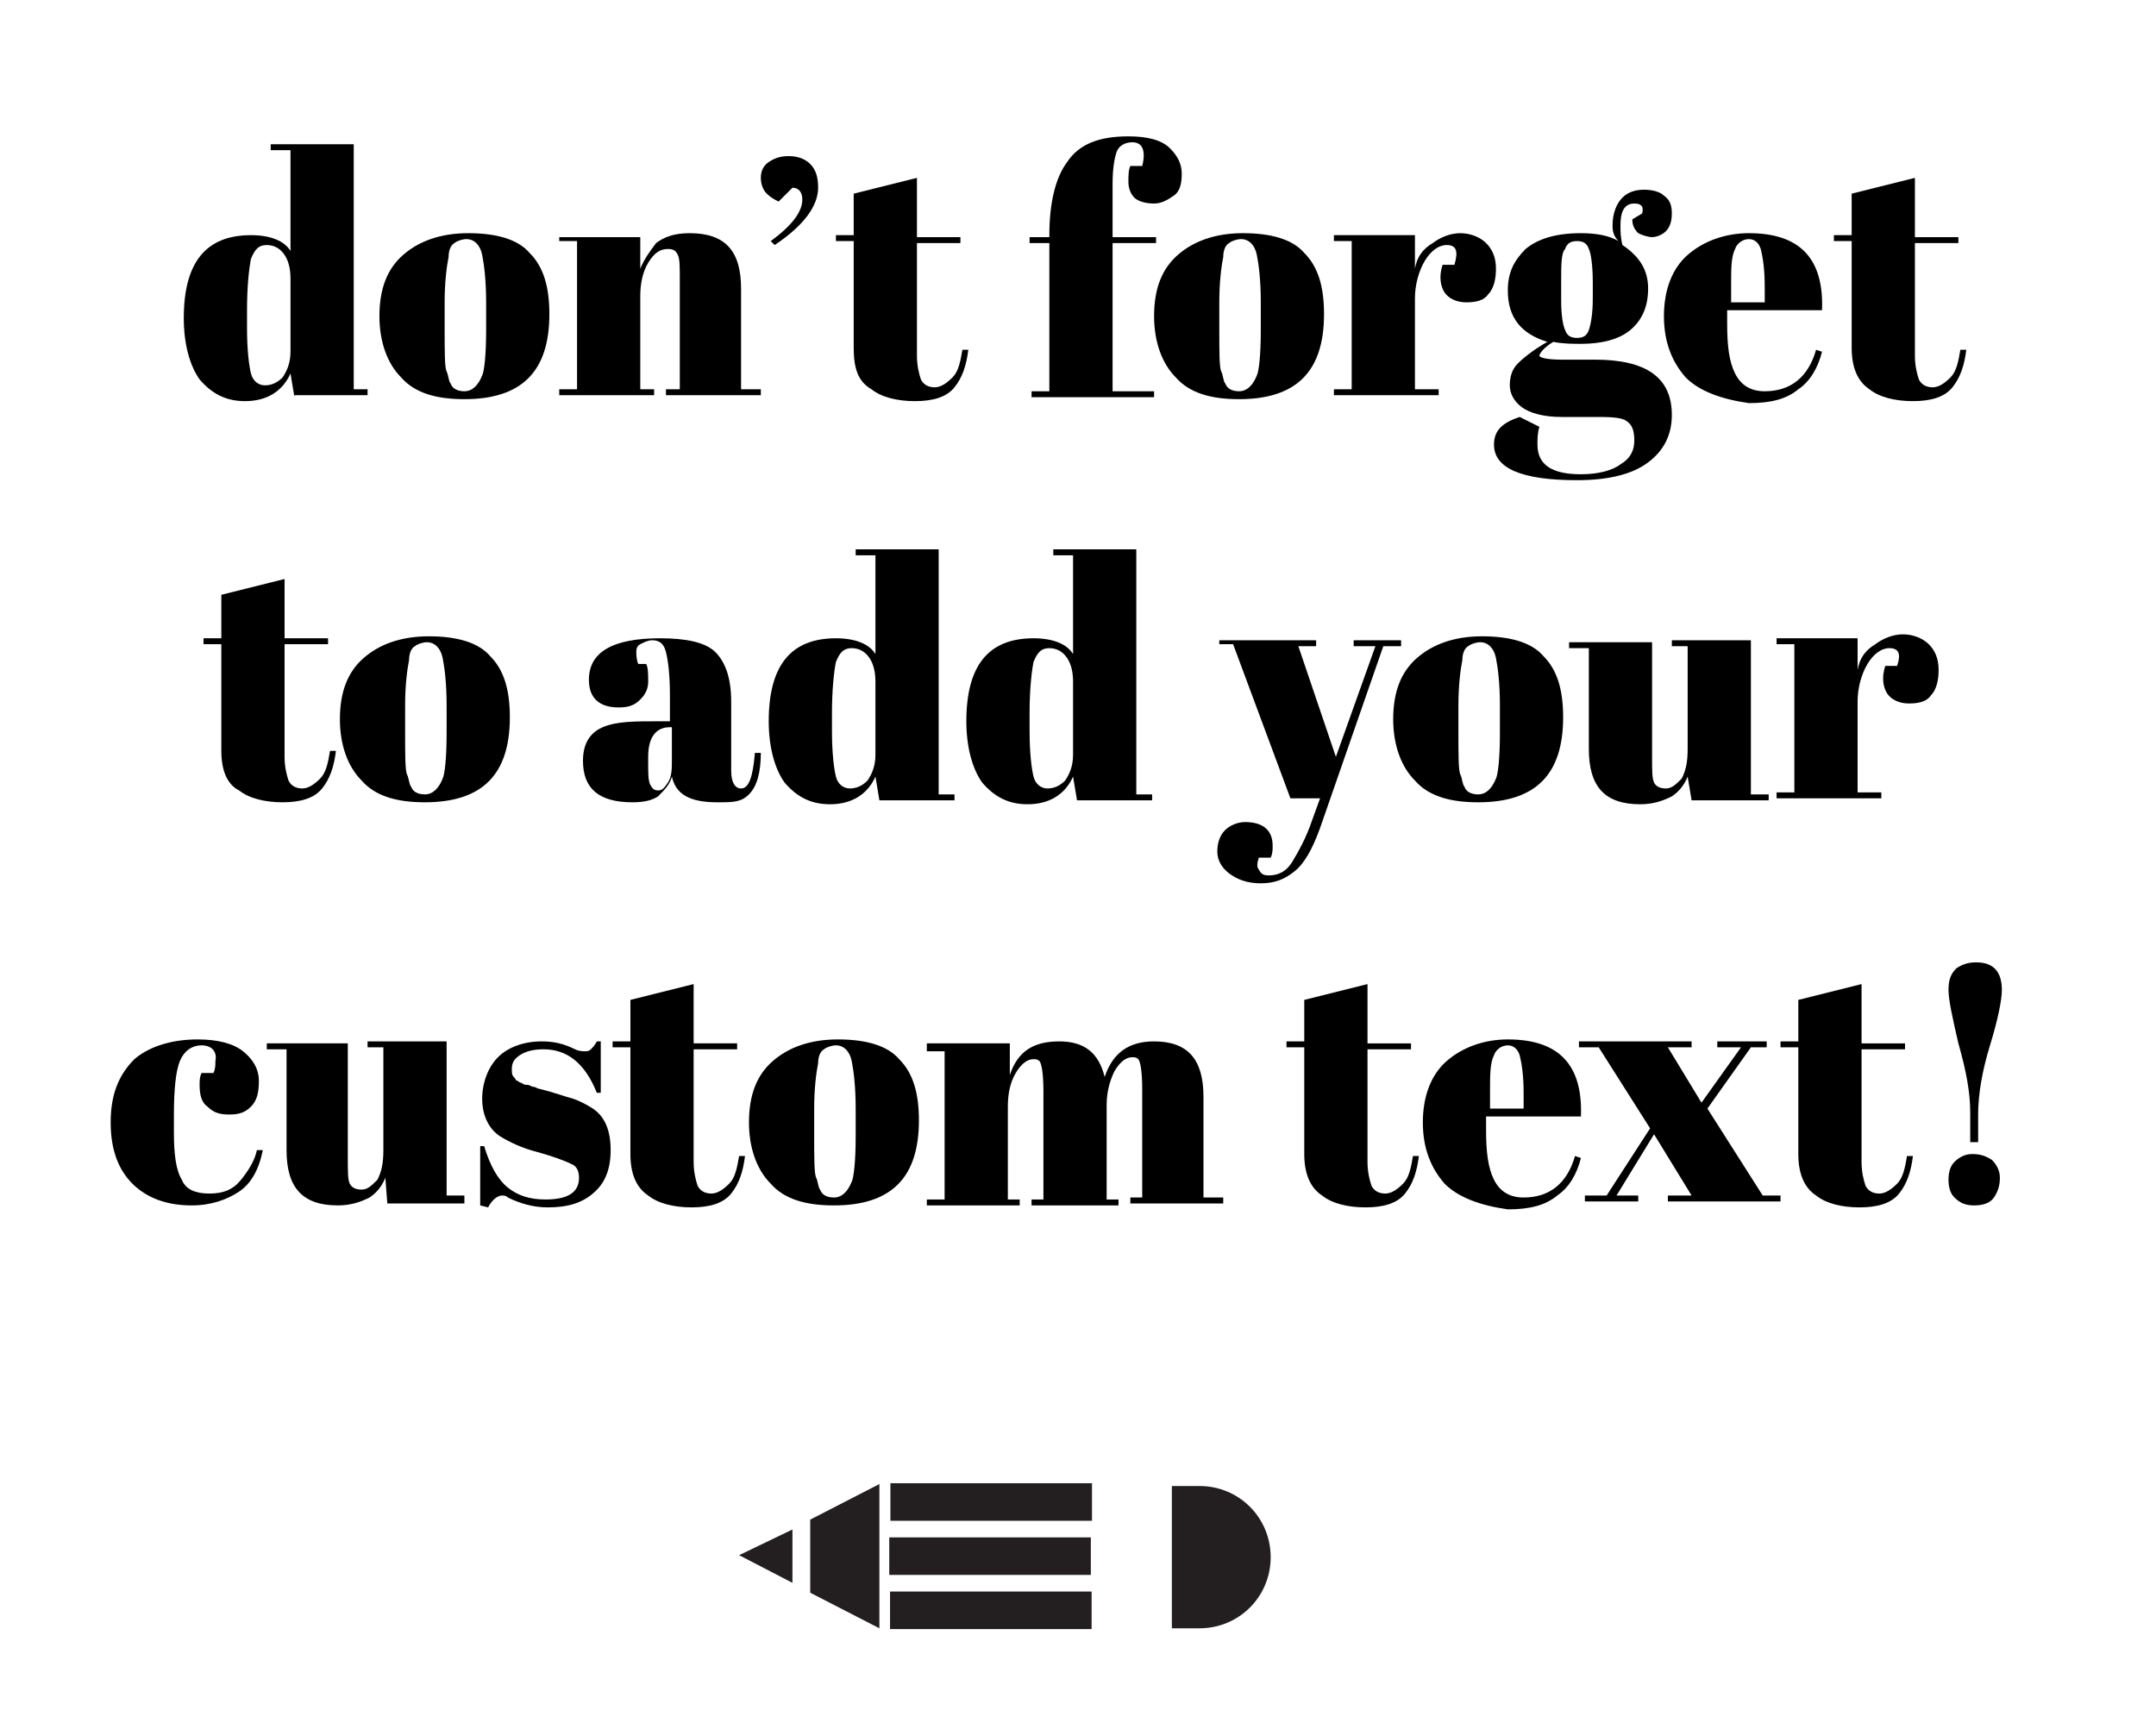 <?xml version="1.0" encoding="utf-8"?>
<!-- Generator: Adobe Illustrator 27.4.0, SVG Export Plug-In . SVG Version: 6.00 Build 0)  -->
<svg version="1.1" id="Layer_1" xmlns="http://www.w3.org/2000/svg" xmlns:xlink="http://www.w3.org/1999/xlink" x="0px" y="0px"
	 width="109.1px" height="87.2px" viewBox="0 0 109.1 87.2" style="enable-background:new 0 0 109.1 87.2;" xml:space="preserve">
<style type="text/css">
	.st0{fill:#231F20;}
	.st1{fill:none;}
</style>
<rect x="49.2" y="70.9" transform="matrix(-1.836970e-16 1 -1 -1.836970e-16 126.158 25.859)" class="st0" width="1.9" height="10.2"/>
<rect x="49.2" y="73.7" transform="matrix(-1.836970e-16 1 -1 -1.836970e-16 128.899 28.599)" class="st0" width="1.9" height="10.2"/>
<rect x="49.2" y="76.4" transform="matrix(-1.836970e-16 1 -1 -1.836970e-16 131.639 31.34)" class="st0" width="1.9" height="10.2"/>
<path class="st0" d="M59.3,82.5v-7.3h1.4c2,0,3.6,1.6,3.6,3.6v0c0,2-1.6,3.6-3.6,3.6H59.3z"/>
<g>
	<polygon class="st0" points="44.5,78.7 44.5,75.1 41,76.9 41,78.7 41,80.6 44.5,82.4 	"/>
	<polygon class="st0" points="40.1,77.4 37.4,78.7 40.1,80.1 40.1,78.7 	"/>
</g>
<g>
	<rect x="-0.6" y="7.3" class="st1" width="109.4" height="84.8"/>
	<path d="M14.9,20.1l-0.2-1.2c-0.4,0.9-1.2,1.4-2.3,1.4c-1,0-1.7-0.4-2.3-1.1c-0.5-0.7-0.8-1.8-0.8-3.1c0-2.8,1.1-4.2,3.4-4.2
		c1,0,1.7,0.3,2,0.8V7.6h-1V7.3h4.2v12.4h0.7V20h-3.7V20.1z M12.7,18.9c0.1,0.4,0.4,0.6,0.7,0.6s0.6-0.1,0.9-0.4
		c0.2-0.3,0.4-0.7,0.4-1.3v-3.7c0-0.5-0.1-0.9-0.3-1.2s-0.5-0.5-0.9-0.5s-0.6,0.2-0.8,0.7c-0.1,0.5-0.2,1.4-0.2,2.6v0.9
		C12.5,17.7,12.6,18.5,12.7,18.9z"/>
	<path d="M20.3,19.1c-0.7-0.7-1.1-1.8-1.1-3.1c0-1.4,0.4-2.4,1.2-3.1c0.8-0.7,1.9-1.1,3.3-1.1s2.5,0.3,3.1,1c0.7,0.7,1,1.7,1,3.1
		c0,2.9-1.4,4.3-4.3,4.3C22.1,20.2,21,19.9,20.3,19.1z M24.6,16.7v-1.4c0-1.1-0.1-1.9-0.2-2.4s-0.4-0.8-0.8-0.8
		c-0.2,0-0.5,0.1-0.6,0.2c-0.2,0.1-0.3,0.4-0.3,0.7c-0.1,0.5-0.2,1.3-0.2,2.3v1.3c0,1.2,0,2,0.1,2.2s0.1,0.5,0.2,0.6
		c0.1,0.3,0.4,0.4,0.7,0.4c0.4,0,0.7-0.3,0.9-0.8C24.5,18.8,24.6,18,24.6,16.7z"/>
	<path d="M28.3,12h4.1v1.6c0.2-0.5,0.5-0.9,0.8-1.3c0.4-0.3,0.9-0.5,1.7-0.5c1.8,0,2.6,0.9,2.6,2.8v5.1h1V20h-4.8v-0.3h0.7v-5.5
		c0-0.7,0-1.1-0.1-1.3s-0.2-0.3-0.5-0.3c-0.4,0-0.7,0.2-1,0.7s-0.4,1.1-0.4,1.7v4.7h0.7V20h-4.8v-0.3h0.9v-7.5h-0.9V12z"/>
	<path d="M39.2,12.4L39,12.2c1.1-0.8,1.6-1.5,1.6-2.1c0-0.4-0.2-0.6-0.5-0.6l-0.7,0.7c-0.2-0.1-0.4-0.2-0.6-0.4
		c-0.2-0.2-0.3-0.5-0.3-0.8s0.1-0.6,0.4-0.8c0.3-0.2,0.6-0.3,1-0.3S40.7,8,41,8.3s0.4,0.7,0.4,1.2C41.4,10.4,40.7,11.4,39.2,12.4z"
		/>
	<path d="M43.2,17.6v-5.4h-0.9v-0.3h0.9V9.8L46.4,9v3h2.2v0.3h-2.2V18c0,0.5,0.1,0.9,0.2,1.2c0.1,0.2,0.3,0.4,0.7,0.4
		c0.3,0,0.6-0.2,0.9-0.5c0.3-0.3,0.4-0.8,0.5-1.4H49c-0.1,0.8-0.3,1.4-0.7,1.9s-1.1,0.7-2,0.7s-1.7-0.2-2.2-0.6
		C43.4,19.3,43.2,18.6,43.2,17.6z"/>
	<path d="M57.3,7.2c-0.4,0-0.7,0.2-0.8,0.5s-0.2,0.8-0.2,1.6V12h2.2v0.3h-2.2v7.5h2.1v0.3h-6.2v-0.3h0.9v-7.5h-1V12h1v-0.1
		c0-1.6,0.3-2.9,0.9-3.7c0.6-0.9,1.6-1.3,3.1-1.3c1,0,1.7,0.2,2.1,0.6c0.4,0.4,0.6,0.8,0.6,1.3c0,0.5-0.1,0.9-0.4,1.1
		c-0.3,0.2-0.6,0.4-1,0.4s-0.8-0.1-1-0.3s-0.3-0.5-0.3-0.8s0-0.6,0.1-0.8h0.6C58,7.6,57.8,7.2,57.3,7.2z"/>
	<path d="M59.5,19.1c-0.7-0.7-1.1-1.8-1.1-3.1c0-1.4,0.4-2.4,1.2-3.1c0.8-0.7,1.9-1.1,3.3-1.1c1.4,0,2.5,0.3,3.1,1
		c0.7,0.7,1,1.7,1,3.1c0,2.9-1.4,4.3-4.3,4.3C61.3,20.2,60.2,19.9,59.5,19.1z M63.8,16.7v-1.4c0-1.1-0.1-1.9-0.2-2.4
		c-0.1-0.5-0.4-0.8-0.8-0.8c-0.2,0-0.5,0.1-0.6,0.2c-0.2,0.1-0.3,0.4-0.3,0.7c-0.1,0.5-0.2,1.3-0.2,2.3v1.3c0,1.2,0,2,0.1,2.2
		s0.1,0.5,0.2,0.6c0.1,0.3,0.4,0.4,0.7,0.4c0.4,0,0.7-0.3,0.9-0.8C63.7,18.8,63.8,18,63.8,16.7z"/>
	<path d="M73.2,12.4c-0.4,0-0.8,0.3-1.1,0.8c-0.3,0.5-0.5,1.2-0.5,1.9v4.6h1.2V20h-5.3v-0.3h0.9v-7.5h-0.9v-0.3h4.1v1.7
		c0.1-0.6,0.4-1,0.9-1.3c0.4-0.3,0.9-0.5,1.4-0.5s1,0.2,1.3,0.5s0.5,0.7,0.5,1.3c0,0.5-0.1,1-0.4,1.3c-0.2,0.3-0.6,0.4-1.1,0.4
		s-0.9-0.2-1.1-0.5S72.8,14,73,13.4h0.6C73.8,12.7,73.7,12.4,73.2,12.4z"/>
	<path d="M82.6,11.1l0.5-0.3c0.1-0.4-0.1-0.5-0.4-0.5c-0.5,0-0.7,0.4-0.7,1.1c0,0.3,0,0.6,0.1,1c0.9,0.6,1.3,1.3,1.3,2.2
		s-0.3,1.6-0.9,2.1S81,17.4,80,17.4c-0.4,0-0.9,0-1.4-0.1c-0.5,0.3-0.7,0.6-0.7,0.7s0.4,0.2,1.1,0.2h1.7c2.6,0,3.9,0.9,3.9,2.8
		c0,1-0.4,1.8-1.2,2.4c-0.8,0.6-2,0.9-3.6,0.9c-2.8,0-4.2-0.6-4.2-1.8c0-0.7,0.4-1.1,1.3-1.4l1,0.5c-0.1,0.3-0.1,0.6-0.1,0.9
		c0,1,0.7,1.5,2.2,1.5c0.9,0,1.6-0.2,2-0.5c0.5-0.3,0.7-0.7,0.7-1.2s-0.1-0.8-0.4-1s-0.9-0.2-1.7-0.2H79c-0.9,0-1.6-0.2-2-0.5
		s-0.6-0.7-0.6-1.1s0.1-0.8,0.4-1.1s0.8-0.7,1.5-1.1c-1.3-0.4-2-1.2-2-2.6c0-0.9,0.3-1.5,0.9-2.1c0.6-0.5,1.5-0.8,2.8-0.8
		c0.7,0,1.4,0.1,1.9,0.4c-0.3-0.3-0.3-0.6-0.3-0.8c0-0.6,0.2-1.1,0.5-1.4c0.3-0.3,0.7-0.4,1.1-0.4s0.8,0.1,1,0.3
		c0.3,0.2,0.4,0.5,0.4,0.9s-0.1,0.7-0.3,0.9c-0.2,0.2-0.5,0.3-0.7,0.3s-0.5-0.1-0.7-0.2C82.7,11.6,82.6,11.4,82.6,11.1z M79,14.3
		v0.9c0,0.8,0.1,1.3,0.2,1.5c0.1,0.3,0.3,0.4,0.6,0.4s0.5-0.1,0.6-0.4c0.1-0.3,0.2-0.8,0.2-1.6v-0.8c0-0.9-0.1-1.5-0.2-1.7
		c-0.1-0.3-0.3-0.4-0.6-0.4s-0.5,0.1-0.6,0.4C79,12.8,79,13.4,79,14.3z"/>
	<path d="M85.3,19.1c-0.7-0.8-1.1-1.8-1.1-3.1c0-1.3,0.4-2.4,1.2-3.1s1.9-1.1,3.1-1.1c2.6,0,3.8,1.3,3.7,3.9h-4.8v0.7
		c0,1.1,0.1,1.9,0.4,2.5s0.8,0.9,1.5,0.9c1.3,0,2.2-0.7,2.6-2.1l0.3,0.1c-0.2,0.8-0.6,1.5-1.2,1.9c-0.6,0.5-1.4,0.7-2.5,0.7
		C87.1,20.2,86,19.8,85.3,19.1z M87.5,15.3h1.8v-0.8c0-0.9-0.1-1.5-0.2-1.9c-0.1-0.3-0.3-0.5-0.6-0.5c-0.3,0-0.6,0.2-0.7,0.5
		c-0.2,0.4-0.2,1-0.2,1.8v0.9H87.5z"/>
	<path d="M93.7,17.6v-5.4h-0.9v-0.3h0.9V9.8L96.9,9v3h2.2v0.3h-2.2V18c0,0.5,0.1,0.9,0.2,1.2c0.1,0.2,0.3,0.4,0.7,0.4
		c0.3,0,0.6-0.2,0.9-0.5s0.4-0.8,0.5-1.4h0.3c-0.1,0.8-0.3,1.4-0.7,1.9c-0.4,0.5-1.1,0.7-2,0.7s-1.7-0.2-2.2-0.6
		C94,19.3,93.7,18.6,93.7,17.6z"/>
	<path d="M11.2,38v-5.4h-0.9v-0.3h0.9v-2.2l3.2-0.8v3h2.2v0.3h-2.2v5.7c0,0.5,0.1,0.9,0.2,1.2c0.1,0.2,0.3,0.4,0.7,0.4
		c0.3,0,0.6-0.2,0.9-0.5c0.3-0.3,0.4-0.8,0.5-1.4H17c-0.1,0.8-0.3,1.4-0.7,1.9c-0.4,0.5-1.1,0.7-2,0.7s-1.7-0.2-2.2-0.6
		C11.5,39.7,11.2,39,11.2,38z"/>
	<path d="M18.3,39.5c-0.7-0.7-1.1-1.8-1.1-3.1c0-1.4,0.4-2.4,1.2-3.1c0.8-0.7,1.9-1.1,3.3-1.1s2.5,0.3,3.1,1c0.7,0.7,1,1.7,1,3.1
		c0,2.9-1.4,4.3-4.3,4.3C20.1,40.6,19,40.3,18.3,39.5z M22.6,37.1v-1.4c0-1.1-0.1-1.9-0.2-2.4c-0.1-0.5-0.4-0.8-0.8-0.8
		c-0.2,0-0.5,0.1-0.6,0.2c-0.2,0.1-0.3,0.4-0.3,0.7c-0.1,0.5-0.2,1.3-0.2,2.3V37c0,1.2,0,2,0.1,2.2s0.1,0.5,0.2,0.6
		c0.1,0.3,0.4,0.4,0.7,0.4c0.4,0,0.7-0.3,0.9-0.8C22.5,39.2,22.6,38.4,22.6,37.1z"/>
	<path d="M33.4,36.5h0.5v-1.3c0-1.1-0.1-1.8-0.2-2.2c-0.1-0.4-0.3-0.6-0.7-0.6c-0.2,0-0.4,0.1-0.6,0.2c-0.2,0.1-0.2,0.3-0.2,0.4
		c0,0.1,0,0.4,0.1,0.6h0.4c0.1,0.2,0.1,0.5,0.1,0.9c0,0.3-0.1,0.6-0.4,0.9s-0.6,0.4-1.1,0.4c-1,0-1.5-0.5-1.5-1.4
		c0-1.4,1.2-2.1,3.6-2.1c1.3,0,2.3,0.2,2.8,0.7s0.8,1.3,0.8,2.5V39c0,0.6,0.2,0.9,0.5,0.9c0.4,0,0.6-0.6,0.7-1.8h0.3
		c0,1-0.2,1.7-0.6,2.1s-0.8,0.4-1.6,0.4c-1.4,0-2.1-0.4-2.3-1.3c-0.1,0.4-0.4,0.7-0.7,1c-0.3,0.2-0.7,0.3-1.3,0.3
		c-1.7,0-2.5-0.7-2.5-2.1c0-0.8,0.3-1.4,1-1.7S32.1,36.5,33.4,36.5z M32.9,39.7c0.1,0.2,0.2,0.3,0.4,0.3s0.3-0.1,0.5-0.4
		c0.2-0.3,0.2-0.7,0.2-1.2v-1.6h-0.1c-0.7,0-1.1,0.5-1.1,1.5v0.3C32.8,39.1,32.8,39.5,32.9,39.7z"/>
	<path d="M44.5,40.5l-0.2-1.2c-0.4,0.9-1.2,1.4-2.3,1.4c-1,0-1.7-0.4-2.3-1.1c-0.5-0.7-0.8-1.8-0.8-3.1c0-2.8,1.1-4.2,3.4-4.2
		c1,0,1.7,0.3,2,0.8v-5h-1v-0.3h4.2v12.4h0.8v0.3C48.3,40.5,44.5,40.5,44.5,40.5z M42.3,39.3c0.1,0.4,0.4,0.6,0.7,0.6
		s0.6-0.1,0.9-0.4c0.2-0.3,0.4-0.7,0.4-1.3v-3.7c0-0.5-0.1-0.9-0.3-1.2c-0.2-0.3-0.5-0.5-0.9-0.5s-0.6,0.2-0.8,0.7
		c-0.1,0.5-0.2,1.4-0.2,2.6V37C42.1,38.1,42.2,38.9,42.3,39.3z"/>
	<path d="M54.5,40.5l-0.2-1.2c-0.4,0.9-1.2,1.4-2.3,1.4c-1,0-1.7-0.4-2.3-1.1c-0.5-0.7-0.8-1.8-0.8-3.1c0-2.8,1.1-4.2,3.4-4.2
		c1,0,1.7,0.3,2,0.8v-5h-1v-0.3h4.2v12.4h0.8v0.3C58.3,40.5,54.5,40.5,54.5,40.5z M52.3,39.3c0.1,0.4,0.4,0.6,0.7,0.6
		s0.6-0.1,0.9-0.4c0.2-0.3,0.4-0.7,0.4-1.3v-3.7c0-0.5-0.1-0.9-0.3-1.2c-0.2-0.3-0.5-0.5-0.9-0.5s-0.6,0.2-0.8,0.7
		c-0.1,0.5-0.2,1.4-0.2,2.6V37C52.1,38.1,52.2,38.9,52.3,39.3z"/>
	<path d="M61.7,32.7v-0.3h4.9v0.3h-0.9l1.9,5.6l2-5.6h-1.1v-0.3h2.4v0.3H70l-3.2,9.2c-0.4,1.1-0.8,1.8-1.3,2.2s-1,0.6-1.7,0.6
		c-0.7,0-1.2-0.2-1.6-0.5s-0.6-0.7-0.6-1.1s0.1-0.8,0.4-1.1c0.2-0.2,0.6-0.4,1-0.4c0.9,0,1.4,0.4,1.4,1.2c0,0.2,0,0.4-0.1,0.6h-0.6
		c-0.1,0.3-0.1,0.5,0,0.6c0.1,0.2,0.2,0.3,0.5,0.3c0.5,0,0.9-0.2,1.2-0.7s0.7-1.2,1-2.1l0.4-1.1h-1.5l-2.9-7.8h-0.7V32.7z"/>
	<path d="M71.6,39.5c-0.7-0.7-1.1-1.8-1.1-3.1c0-1.4,0.4-2.4,1.2-3.1c0.8-0.7,1.9-1.1,3.3-1.1s2.5,0.3,3.1,1c0.7,0.7,1,1.7,1,3.1
		c0,2.9-1.4,4.3-4.3,4.3C73.4,40.6,72.3,40.3,71.6,39.5z M75.9,37.1v-1.4c0-1.1-0.1-1.9-0.2-2.4c-0.1-0.5-0.4-0.8-0.8-0.8
		c-0.2,0-0.5,0.1-0.6,0.2c-0.2,0.1-0.3,0.4-0.3,0.7c-0.1,0.5-0.2,1.3-0.2,2.3V37c0,1.2,0,2,0.1,2.2s0.1,0.5,0.2,0.6
		c0.1,0.3,0.4,0.4,0.7,0.4c0.4,0,0.7-0.3,0.9-0.8C75.8,39.2,75.9,38.4,75.9,37.1z"/>
	<path d="M89.5,40.5h-3.9l-0.2-1.2c-0.2,0.5-0.5,0.8-0.8,1c-0.4,0.2-0.9,0.4-1.6,0.4c-1.8,0-2.6-0.9-2.6-2.8v-5.1h-1v-0.3h4.2v5.8
		c0,0.7,0,1.1,0.1,1.3s0.3,0.3,0.6,0.3c0.3,0,0.5-0.2,0.8-0.5c0.2-0.4,0.3-0.8,0.3-1.5v-5.2h-0.8v-0.3h4v7.8h0.9V40.5z"/>
	<path d="M95.6,32.8c-0.4,0-0.8,0.3-1.1,0.8c-0.3,0.5-0.5,1.2-0.5,1.9v4.6h1.2v0.3h-5.3v-0.3h0.9v-7.5h-0.9v-0.3H94v1.6
		c0.1-0.6,0.4-1,0.9-1.3c0.4-0.3,0.9-0.5,1.4-0.5s1,0.2,1.3,0.5s0.5,0.7,0.5,1.3c0,0.5-0.1,1-0.4,1.3c-0.2,0.3-0.6,0.4-1.1,0.4
		s-0.9-0.2-1.1-0.5s-0.3-0.8-0.1-1.4H96C96.2,33.1,96.1,32.8,95.6,32.8z"/>
	<path d="M10.2,52.9c-0.5,0-0.9,0.3-1.1,0.8s-0.3,1.4-0.3,2.7v0.9c0,1.1,0.1,1.9,0.4,2.4c0.2,0.5,0.7,0.7,1.4,0.7s1.2-0.2,1.6-0.7
		c0.4-0.5,0.7-1,0.8-1.5h0.3c-0.2,1-0.6,1.7-1.2,2.1c-0.6,0.4-1.4,0.7-2.4,0.7c-1.3,0-2.3-0.4-3-1.1c-0.7-0.7-1.1-1.7-1.1-3.1
		s0.4-2.4,1.2-3.2c0.7-0.6,1.8-1,3.2-1c1,0,1.8,0.2,2.3,0.6c0.5,0.4,0.8,0.9,0.8,1.5s-0.1,1-0.4,1.3s-0.6,0.4-1.1,0.4
		s-0.8-0.1-1.1-0.4c-0.3-0.2-0.4-0.6-0.4-1.1c0-0.2,0-0.4,0.1-0.6h0.6c0.1-0.2,0.1-0.4,0.1-0.6C11,53.2,10.7,52.9,10.2,52.9z"/>
	<path d="M23.5,60.9h-3.9l-0.1-1.3c-0.2,0.5-0.5,0.8-0.8,1c-0.4,0.2-0.9,0.4-1.6,0.4c-1.8,0-2.6-0.9-2.6-2.8v-5.1h-1v-0.3h4.1v5.8
		c0,0.7,0,1.1,0.1,1.3s0.3,0.3,0.6,0.3c0.3,0,0.5-0.2,0.8-0.5c0.2-0.4,0.3-0.8,0.3-1.5V53h-0.8v-0.3h4v7.8h0.9V60.9z"/>
	<path d="M24.3,61v-3h0.2c0.3,1,0.7,1.7,1.2,2.1c0.5,0.4,1.1,0.6,1.9,0.6c1.2,0,1.7-0.4,1.7-1.1c0-0.3-0.1-0.6-0.4-0.7
		c-0.4-0.2-1-0.4-1.7-0.6c-0.8-0.2-1.4-0.5-1.9-0.8c-0.6-0.4-0.9-1.1-0.9-1.9s0.3-1.6,0.8-2.1s1.3-0.8,2.2-0.8
		c0.6,0,1.1,0.1,1.7,0.4c0.2,0.1,0.4,0.1,0.5,0.1s0.2,0,0.3-0.1c0.1-0.1,0.2-0.2,0.3-0.4h0.2v2.6h-0.2c-0.6-1.5-1.5-2.2-2.7-2.2
		c-0.5,0-0.9,0.1-1.2,0.3c-0.3,0.2-0.4,0.4-0.4,0.7c0,0.2,0,0.3,0.1,0.4c0.1,0.1,0.1,0.2,0.2,0.2c0,0,0.1,0.1,0.2,0.1
		c0.1,0.1,0.2,0.1,0.3,0.1c0.1,0,0.2,0.1,0.3,0.1c0.1,0,0.2,0.1,0.3,0.1c0.8,0.2,1.3,0.4,1.7,0.5c0.3,0.1,0.7,0.3,1,0.5
		c0.6,0.4,0.9,1.1,0.9,2.1s-0.3,1.7-0.9,2.2s-1.3,0.7-2.3,0.7c-0.7,0-1.4-0.2-2-0.5c-0.1-0.1-0.2-0.1-0.3-0.1
		c-0.2,0-0.5,0.2-0.7,0.6L24.3,61L24.3,61z"/>
	<path d="M31.9,58.4V53H31v-0.3h0.9v-2.1l3.2-0.8v3h2.2v0.3h-2.2v5.7c0,0.5,0.1,0.9,0.2,1.2c0.1,0.2,0.3,0.4,0.7,0.4
		c0.3,0,0.6-0.2,0.9-0.5c0.3-0.3,0.4-0.8,0.5-1.4h0.3c-0.1,0.8-0.3,1.4-0.7,1.9s-1.1,0.7-2,0.7s-1.7-0.2-2.2-0.6
		C32.2,60.1,31.9,59.4,31.9,58.4z"/>
	<path d="M39,59.9c-0.7-0.7-1.1-1.8-1.1-3.1c0-1.4,0.4-2.4,1.2-3.1c0.8-0.7,1.9-1.1,3.3-1.1c1.4,0,2.5,0.3,3.1,1
		c0.7,0.7,1,1.7,1,3.1c0,2.9-1.4,4.3-4.3,4.3C40.8,61,39.7,60.7,39,59.9z M43.3,57.5v-1.4c0-1.1-0.1-1.9-0.2-2.4
		c-0.1-0.5-0.4-0.8-0.8-0.8c-0.2,0-0.5,0.1-0.6,0.2c-0.2,0.1-0.3,0.4-0.3,0.7c-0.1,0.5-0.2,1.3-0.2,2.3v1.3c0,1.2,0,2,0.1,2.2
		s0.1,0.5,0.2,0.6c0.1,0.3,0.4,0.4,0.7,0.4c0.4,0,0.7-0.3,0.9-0.8C43.2,59.6,43.3,58.8,43.3,57.5z"/>
	<path d="M47,52.8h4.1v1.6c0.4-1.2,1.2-1.7,2.5-1.7s2,0.6,2.3,1.8c0.4-1.2,1.2-1.8,2.5-1.8c1.7,0,2.5,0.9,2.5,2.8v5.1h1v0.3h-4.7
		v-0.3h0.6v-5.5c0-0.9-0.1-1.4-0.2-1.5c-0.1-0.1-0.2-0.1-0.3-0.1c-0.3,0-0.6,0.2-0.9,0.7c-0.2,0.4-0.4,1-0.4,1.7v4.8h0.6V61h-4.4
		v-0.3h0.6v-5.5c0-0.9-0.1-1.4-0.2-1.5c-0.1-0.1-0.2-0.1-0.3-0.1c-0.3,0-0.6,0.2-0.9,0.7C51.1,54.8,51,55.4,51,56v4.7h0.6V61h-4.7
		v-0.3h0.9v-7.5h-0.9v-0.4H47z"/>
	<path d="M66,58.4V53h-0.9v-0.3H66v-2.1l3.2-0.8v3h2.2v0.3h-2.2v5.7c0,0.5,0.1,0.9,0.2,1.2c0.1,0.2,0.3,0.4,0.7,0.4
		c0.3,0,0.6-0.2,0.9-0.5s0.4-0.8,0.5-1.4h0.3c-0.1,0.8-0.3,1.4-0.7,1.9c-0.4,0.5-1.1,0.7-2,0.7s-1.7-0.2-2.2-0.6
		C66.3,60.1,66,59.4,66,58.4z"/>
	<path d="M73.1,59.9c-0.7-0.8-1.1-1.8-1.1-3.1s0.4-2.4,1.2-3.1s1.9-1.1,3.1-1.1c2.6,0,3.8,1.3,3.7,3.9h-4.8v0.7
		c0,1.1,0.1,1.9,0.4,2.5s0.8,0.9,1.5,0.9c1.3,0,2.2-0.7,2.6-2.1l0.3,0.1c-0.2,0.8-0.6,1.5-1.2,1.9c-0.6,0.5-1.4,0.7-2.5,0.7
		C74.9,61,73.8,60.6,73.1,59.9z M75.3,56.1h1.8v-0.8c0-0.9-0.1-1.5-0.2-1.9c-0.1-0.3-0.3-0.5-0.6-0.5c-0.3,0-0.6,0.2-0.7,0.5
		c-0.2,0.4-0.2,1-0.2,1.8v0.9H75.3z"/>
	<path d="M86.1,55.8l2-2.8h-1.2v-0.3h2.5V53h-0.8l-2.2,3.1l2.8,4.4h0.9v0.3h-5.7v-0.3h1.2l-1.9-3.1l-1.9,3.1h1.1v0.3h-2.7v-0.3h1.1
		l2.2-3.4L80.9,53h-1v-0.3h5.7V53h-1.2L86.1,55.8z"/>
	<path d="M91,58.4V53h-0.9v-0.3H91v-2.1l3.2-0.8v3h2.2v0.3h-2.2v5.7c0,0.5,0.1,0.9,0.2,1.2c0.1,0.2,0.3,0.4,0.7,0.4
		c0.3,0,0.6-0.2,0.9-0.5s0.4-0.8,0.5-1.4h0.3c-0.1,0.8-0.3,1.4-0.7,1.9c-0.4,0.5-1.1,0.7-2,0.7s-1.7-0.2-2.2-0.6
		C91.3,60.1,91,59.4,91,58.4z"/>
	<path d="M99.9,61c-0.4,0-0.7-0.1-1-0.4c-0.2-0.2-0.3-0.5-0.3-0.9s0.1-0.7,0.3-0.9c0.2-0.2,0.5-0.4,0.9-0.4s0.7,0.1,1,0.3
		c0.2,0.2,0.4,0.5,0.4,0.9s-0.1,0.7-0.3,1S100.3,61,99.9,61z M99.7,57.8v-1.5c0-1-0.2-2.1-0.6-3.5c-0.3-1.3-0.5-2.2-0.5-2.7
		s0.1-0.8,0.4-1.1c0.3-0.2,0.6-0.3,1-0.3c0.9,0,1.3,0.5,1.3,1.4c0,0.5-0.2,1.5-0.6,2.8s-0.6,2.5-0.6,3.5v1.4
		C100.1,57.8,99.7,57.8,99.7,57.8z"/>
</g>
</svg>
